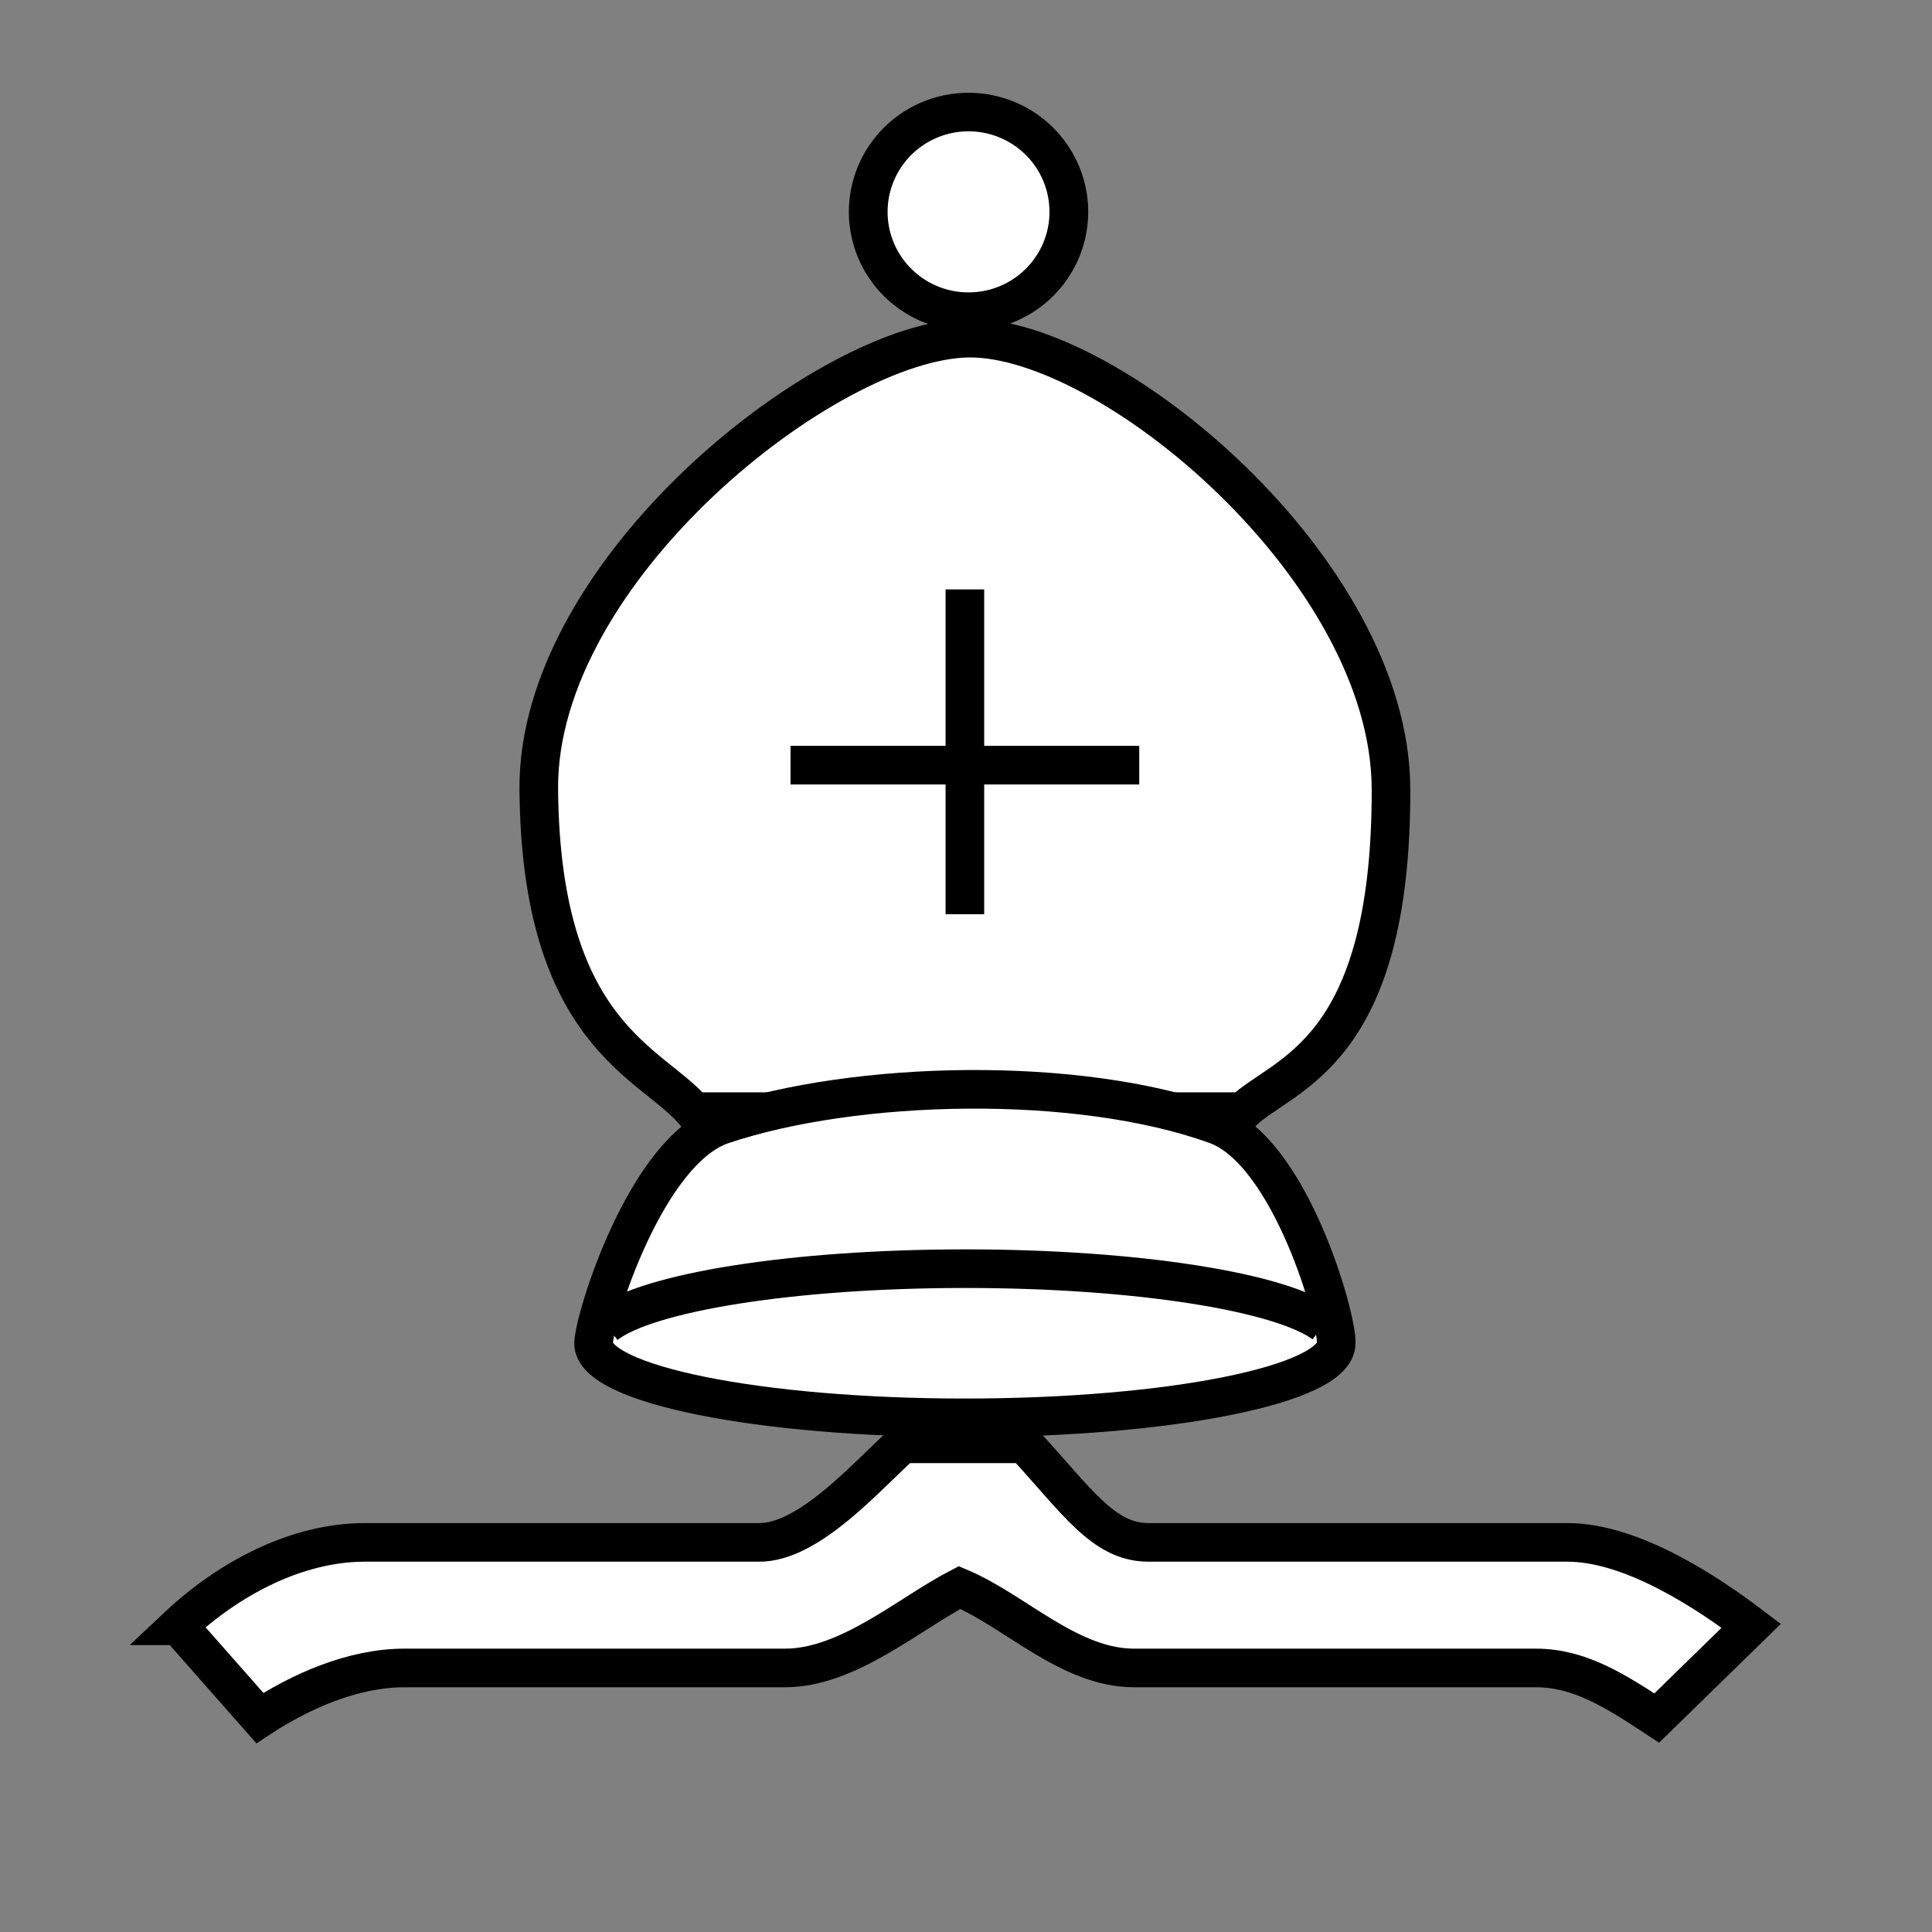 <?xml version="1.0" encoding="UTF-8" standalone="no"?>
<!-- Created with Inkscape (http://www.inkscape.org/) -->

<svg
   xmlns:dc="http://purl.org/dc/elements/1.1/"
   xmlns:cc="http://creativecommons.org/ns#"
   xmlns:rdf="http://www.w3.org/1999/02/22-rdf-syntax-ns#"
   xmlns:svg="http://www.w3.org/2000/svg"
   xmlns="http://www.w3.org/2000/svg"
   xmlns:sodipodi="http://sodipodi.sourceforge.net/DTD/sodipodi-0.dtd"
   xmlns:inkscape="http://www.inkscape.org/namespaces/inkscape"
   version="1.0"
   width="100"
   height="100"
   id="svg2833"
   inkscape:version="0.48.3.1 r9886"
   sodipodi:docname="WhiteBishop.svg">
  <rect width="100%" height="100%" fill="#808080" stroke="none"/>
  <sodipodi:namedview
     pagecolor="#ffffff"
     bordercolor="#666666"
     borderopacity="1"
     objecttolerance="10"
     gridtolerance="10"
     guidetolerance="10"
     inkscape:pageopacity="0"
     inkscape:pageshadow="2"
     inkscape:window-width="640"
     inkscape:window-height="480"
     id="namedview3018"
     showgrid="false"
     inkscape:zoom="2.43375"
     inkscape:cx="50"
     inkscape:cy="50"
     inkscape:window-x="0"
     inkscape:window-y="27"
     inkscape:window-maximized="0"
     inkscape:current-layer="svg2833" />
  <defs
     id="defs2835" />
  <g
     transform="translate(-67.583,-53.166)"
     id="layer1"
     style="fill:#ffffff">
    <g
       transform="matrix(0.918,0,0,0.918,9.584,5.907)"
       id="g551"
       style="fill:#ffffff">
      <path
         d="m 508.863,-382.554 a 4.612,4.612 0 1 1 -9.225,0 4.612,4.612 0 1 1 9.225,0 z"
         transform="matrix(1.226,0,0,1.22,-500.422,530.142)"
         id="path293"
         style="color:#000000;fill:#ffffff;fill-opacity:1;fill-rule:nonzero;stroke:#000000;stroke-width:1.781;stroke-linecap:butt;stroke-linejoin:miter;stroke-miterlimit:4;stroke-opacity:1;stroke-dasharray:none;marker:none;visibility:visible;display:inline;overflow:visible;enable-background:accumulate" />
      <path
         d="m 102.308,114.157 c -2.382,-2.801 -8.638,-4.307 -8.75,-18.174 -0.1,-12.386 16.296,-25.334 24.235,-25.437 7.945,-0.102 23.793,13.067 23.816,25.437 0.028,15.015 -6.082,15.984 -8.362,18.174 z"
         inkscape:connector-curvature="0"
         id="path308"
         style="color:#000000;fill:#ffffff;fill-opacity:1;fill-rule:nonzero;stroke:#000000;stroke-width:2.177;stroke-linecap:butt;stroke-linejoin:miter;stroke-miterlimit:4;stroke-opacity:1;marker:none;visibility:visible;display:inline;overflow:visible;enable-background:accumulate" />
      <path
         d="m 138.519,127.217 c 0,2.323 -9.374,4.206 -20.937,4.206 -11.563,0 -20.937,-1.883 -20.937,-4.206 0.074,-1.561 2.991,-10.883 7.269,-12.317 7.513,-2.518 20.041,-2.812 27.829,0 4.181,1.51 6.85,10.904 6.776,12.317 z"
         inkscape:connector-curvature="0"
         id="path300"
         style="color:#000000;fill:#ffffff;fill-opacity:1;fill-rule:nonzero;stroke:#000000;stroke-width:2.177;stroke-linecap:butt;stroke-linejoin:miter;stroke-miterlimit:4;stroke-opacity:1;marker:none;visibility:visible;display:inline;overflow:visible;enable-background:accumulate" />
      <path
         d="m 97.324,126.175 c 2.308,-1.819 10.517,-3.163 20.289,-3.163 9.69,0 17.842,1.322 20.229,3.117"
         inkscape:connector-curvature="0"
         id="path306"
         style="color:#000000;fill:#ffffff;fill-opacity:1;fill-rule:nonzero;stroke:#000000;stroke-width:2.177;stroke-linecap:butt;stroke-linejoin:miter;stroke-miterlimit:4;stroke-opacity:1;marker:none;visibility:visible;display:inline;overflow:visible;enable-background:accumulate" />
      <path
         d="m 117.583,84.713 0,18.315"
         inkscape:connector-curvature="0"
         id="path295"
         style="color:#000000;fill:#ffffff;fill-opacity:1;fill-rule:nonzero;stroke:#000000;stroke-width:2.177;stroke-linecap:butt;stroke-linejoin:miter;stroke-miterlimit:4;stroke-opacity:1;stroke-dasharray:none;marker:none;visibility:visible;display:inline;overflow:visible;enable-background:accumulate" />
      <path
         d="m 107.752,94.623 19.662,0"
         inkscape:connector-curvature="0"
         id="path298"
         style="color:#000000;fill:#ffffff;fill-opacity:1;fill-rule:nonzero;stroke:#000000;stroke-width:2.177;stroke-linecap:butt;stroke-linejoin:miter;stroke-miterlimit:4;stroke-opacity:1;stroke-dasharray:none;marker:none;visibility:visible;display:inline;overflow:visible;enable-background:accumulate" />
      <path
         d="m 73.242,143.146 4.589,5.204 c 2.257,-1.485 5.237,-2.825 8.143,-2.825 l 21.467,0 c 3.558,0 6.975,-3.048 9.845,-4.535 3.166,1.338 6.181,4.535 9.845,4.535 l 22.651,0 c 2.456,0 4.466,1.282 6.81,2.825 l 5.33,-5.204 c -2.419,-1.835 -6.699,-4.701 -10.363,-4.701 l -23.688,0 c -2.504,-0.041 -3.974,-2.347 -6.934,-5.559 l -6.86,0 c -1.912,1.683 -5.237,5.593 -8.118,5.559 l -22.207,0 c -3.849,0 -7.678,2.041 -10.511,4.701 z"
         inkscape:connector-curvature="0"
         id="path310"
         style="color:#000000;fill:#ffffff;fill-opacity:1;fill-rule:nonzero;stroke:#000000;stroke-width:2.177;stroke-linecap:butt;stroke-linejoin:miter;stroke-miterlimit:4;stroke-opacity:1;stroke-dasharray:none;marker:none;visibility:visible;display:inline;overflow:visible;enable-background:accumulate" />
    </g>
  </g>
</svg>
